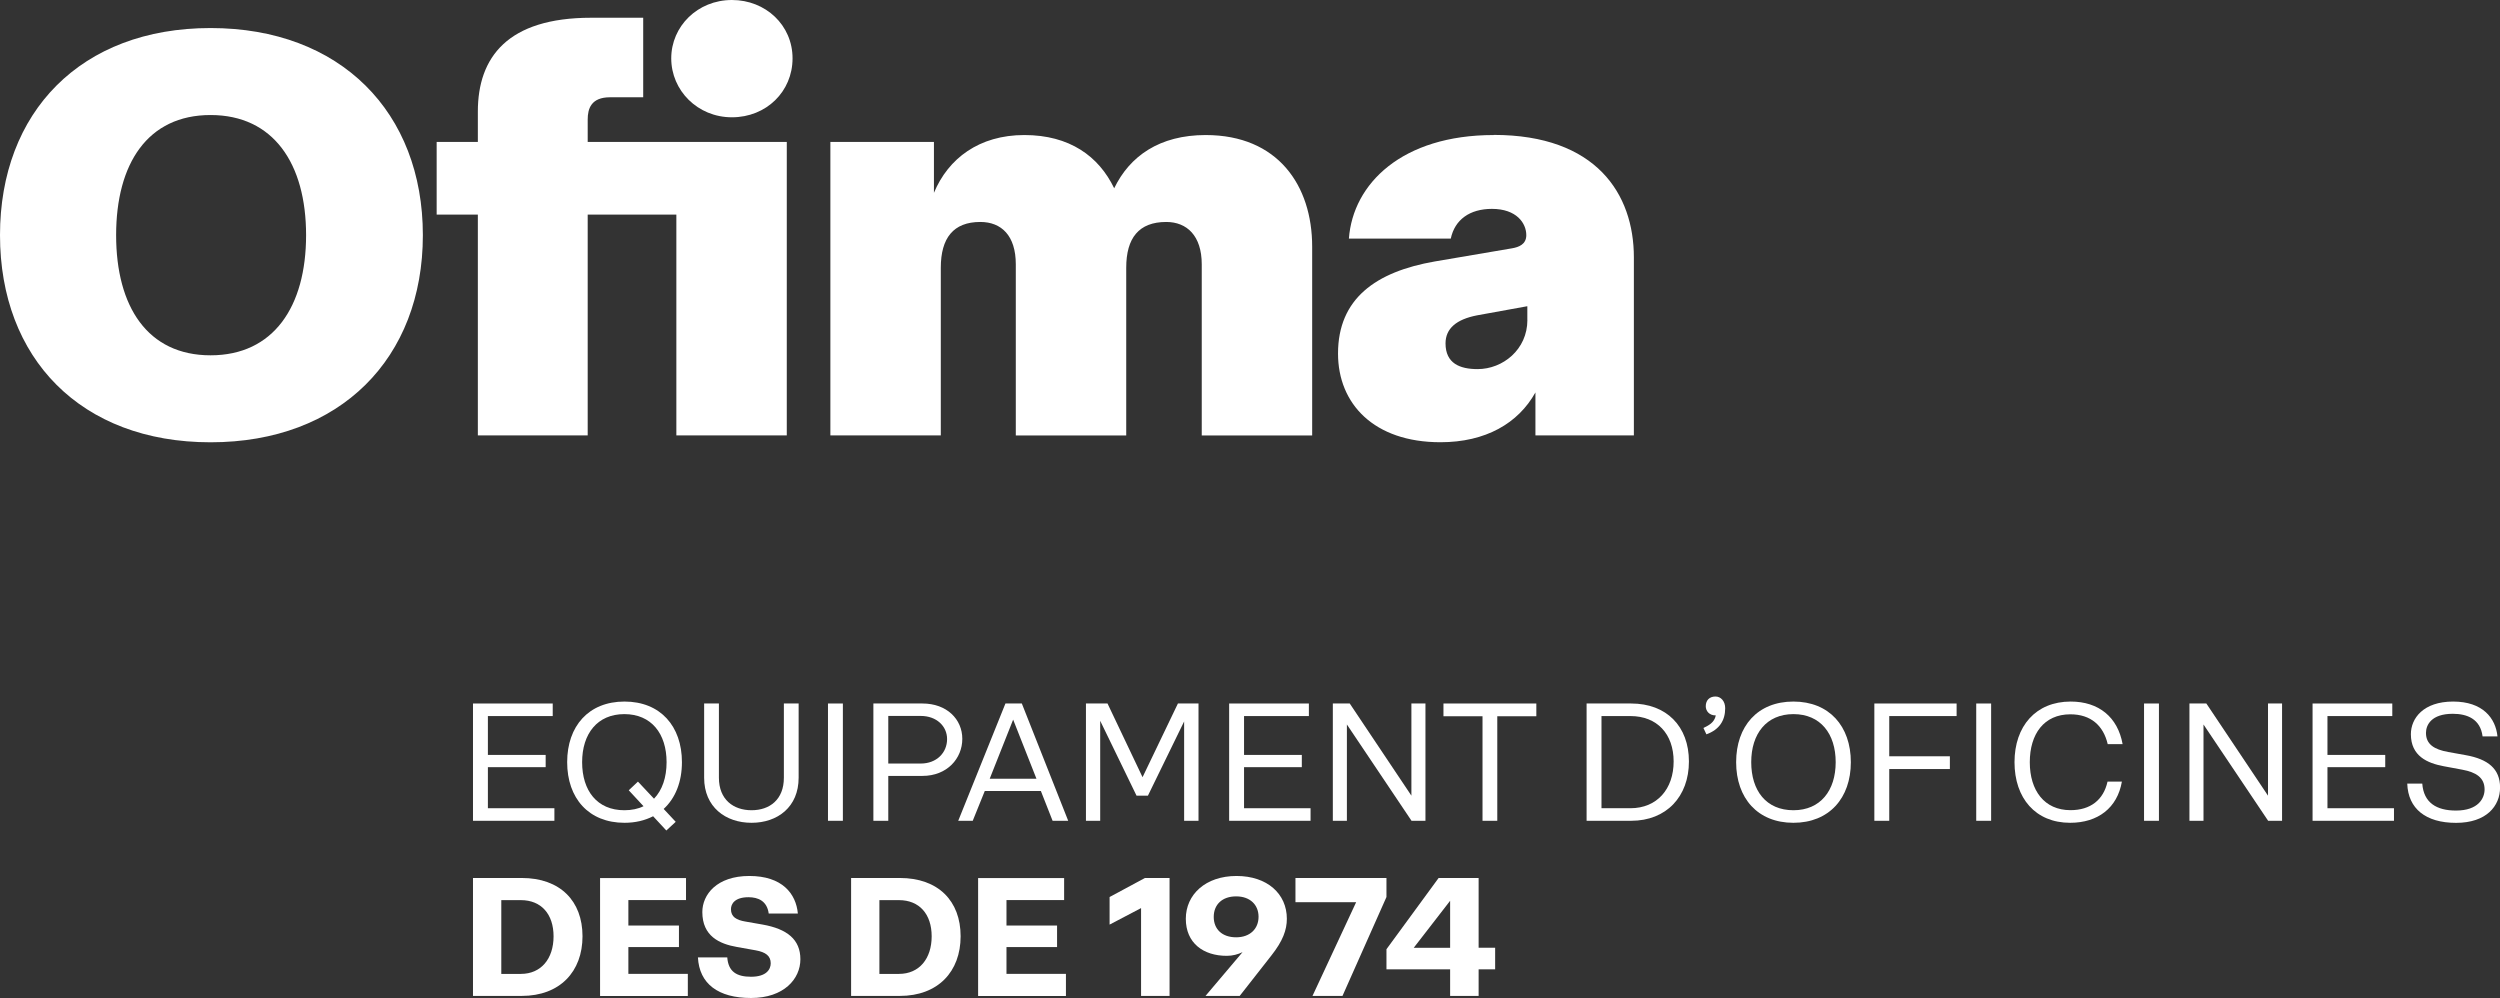<?xml version="1.0" encoding="UTF-8"?>
<svg id="Layer_2" data-name="Layer 2" xmlns="http://www.w3.org/2000/svg" viewBox="0 0 386 154.09">
  <rect x="0" y="0" width="386" height="154.09" fill="#333333" stroke="none"/>
  <defs>
    <style>
      .cls-1 {
        fill: #fff;
        stroke-width: 0px;
      }
    </style>
  </defs>
  <g id="Capa_1" data-name="Capa 1">
    <g>
      <path class="cls-1" d="M32.51,4.33C12.46,4.33,0,17.32,0,36.31s12.46,31.98,32.51,31.98,32.78-12.99,32.78-31.98S52.57,4.33,32.51,4.33ZM32.51,54.86c-9.72,0-14.58-7.51-14.58-18.55s4.86-18.55,14.58-18.55,14.75,7.51,14.75,18.55-5.03,18.55-14.75,18.55Z"/>
      <path class="cls-1" d="M113.01,0c-5.3,0-9.37,4.06-9.37,9.01s4.06,9.1,9.37,9.1,9.36-3.98,9.36-9.1S118.22,0,113.01,0Z"/>
      <path class="cls-1" d="M90.74,21.91v-3.45c0-1.68.53-3.44,3.45-3.44h5.12V2.74h-8.04c-12.9,0-17.49,6.1-17.49,14.49v4.68h-6.36v11.22h6.36v34.1h16.96v-34.1h13.69v34.1h17.05V21.91h-30.74Z"/>
      <path class="cls-1" d="M186.17,20.85c-7.16,0-11.75,3.27-14.14,8.22-2.38-4.95-6.89-8.22-13.87-8.22s-11.75,3.62-13.96,8.92v-7.86h-15.99v45.32h17.05v-25.89c0-4.59,1.94-7.07,6.1-7.07,3.27,0,5.48,2.12,5.48,6.54v26.42h17.05v-25.89c0-4.59,1.94-7.07,6.18-7.07,3.18,0,5.48,2.12,5.48,6.54v26.42h17.05v-29.15c0-9.45-5.3-17.23-16.43-17.23Z"/>
      <path class="cls-1" d="M230.62,20.85c-14.14,0-21.73,7.51-22.35,15.99h15.73c.62-2.92,2.92-4.59,6.36-4.59,3.8,0,5.3,2.21,5.3,4.06,0,1.41-1.15,1.85-2.21,2.03l-11.93,2.03c-9.1,1.59-14.93,5.74-14.93,14.22,0,7.77,5.56,13.69,15.81,13.69,6.98,0,12.02-2.92,14.67-7.69v6.63h15.2v-27.48c0-9.81-5.83-18.91-21.64-18.91ZM235.83,49.39c0,4.59-3.8,7.6-7.69,7.6-2.74,0-4.95-.88-4.95-3.97,0-2.3,1.68-3.71,4.86-4.33l7.77-1.41v2.12Z"/>
    </g>
    <g>
      <path class="cls-1" d="M85.34,108.62v1.94h-10.01v6h8.92v1.89h-8.92v6.34h10.27v1.94h-12.57v-18.11h12.31Z"/>
      <path class="cls-1" d="M87.57,117.68c0-5.56,3.31-9.36,8.85-9.36s8.87,3.8,8.87,9.36c0,3.05-1.01,5.56-2.82,7.22l1.86,1.99-1.45,1.34-2.04-2.2c-1.27.65-2.74,1.01-4.42,1.01-5.54,0-8.85-3.8-8.85-9.36ZM96.41,125.1c1.11,0,2.12-.21,2.95-.62l-2.28-2.46,1.42-1.34,2.48,2.64c1.27-1.32,1.94-3.28,1.94-5.64,0-4.4-2.35-7.42-6.52-7.42s-6.52,3.03-6.52,7.42,2.3,7.42,6.52,7.42Z"/>
      <path class="cls-1" d="M108.72,108.62h2.28v11.46c0,3.39,2.25,5.02,5.04,5.02s4.99-1.63,4.99-5.02v-11.46h2.28v11.46c0,4.53-3.26,6.96-7.27,6.96s-7.32-2.43-7.32-6.96v-11.46Z"/>
      <path class="cls-1" d="M130.14,108.62v18.11h-2.3v-18.11h2.3Z"/>
      <path class="cls-1" d="M148.58,114.08c0,3.03-2.35,5.72-6.15,5.72h-5.28v6.93h-2.3v-18.11h7.58c3.75,0,6.15,2.43,6.15,5.46ZM137.15,110.54v7.35h5.02c2.43,0,4.06-1.66,4.06-3.78,0-1.99-1.63-3.57-4.06-3.57h-5.02Z"/>
      <path class="cls-1" d="M147.95,126.73l7.29-18.11h2.53l7.16,18.11h-2.41l-1.81-4.6h-8.66l-1.86,4.6h-2.25ZM160.03,120.24l-3.6-9.13-3.62,9.13h7.22Z"/>
      <path class="cls-1" d="M171,108.62l5.41,11.38,5.46-11.38h3.18v18.11h-2.22v-15.34l-5.59,11.46h-1.76l-5.61-11.56v15.44h-2.2v-18.11h3.34Z"/>
      <path class="cls-1" d="M202.09,108.62v1.94h-10.01v6h8.92v1.89h-8.92v6.34h10.27v1.94h-12.57v-18.11h12.31Z"/>
      <path class="cls-1" d="M208.4,108.62l9.52,14.23v-14.23h2.17v18.11h-2.15l-9.98-14.87v14.87h-2.17v-18.11h2.61Z"/>
      <path class="cls-1" d="M237.21,108.62v1.97h-6.03v16.14h-2.28v-16.14h-6.03v-1.97h14.33Z"/>
      <path class="cls-1" d="M244.97,108.62h6.88c5.46,0,8.92,3.52,8.92,8.95s-3.49,9.16-8.92,9.16h-6.88v-18.11ZM247.27,110.56v14.23h4.47c4.11,0,6.67-2.97,6.67-7.22s-2.56-7.01-6.67-7.01h-4.47Z"/>
      <path class="cls-1" d="M264.93,110.46h-.03c-1.01,0-1.53-.7-1.53-1.42,0-.93.59-1.5,1.5-1.5.83,0,1.5.72,1.5,1.81,0,1.89-.9,3.31-2.9,4.03l-.46-.98c.78-.39,1.68-.8,1.91-1.94Z"/>
      <path class="cls-1" d="M268.06,117.68c0-5.56,3.31-9.36,8.84-9.36s8.87,3.8,8.87,9.36-3.36,9.36-8.87,9.36-8.84-3.8-8.84-9.36ZM276.91,125.1c4.16,0,6.52-3.03,6.52-7.42s-2.35-7.42-6.52-7.42-6.52,3.03-6.52,7.42,2.3,7.42,6.52,7.42Z"/>
      <path class="cls-1" d="M302.1,108.62v1.94h-10.4v6.21h9.36v1.97h-9.36v7.99h-2.3v-18.11h12.7Z"/>
      <path class="cls-1" d="M307.43,108.62v18.11h-2.3v-18.11h2.3Z"/>
      <path class="cls-1" d="M325.4,120.68h2.22c-.7,4.06-3.7,6.36-7.99,6.36-5.35,0-8.59-3.8-8.59-9.36s3.29-9.36,8.67-9.36c4.35,0,7.27,2.41,8.02,6.57h-2.3c-.67-2.85-2.59-4.6-5.77-4.6-4.06,0-6.26,3.03-6.26,7.4s2.25,7.4,6.28,7.4c3.1,0,5.1-1.6,5.72-4.4Z"/>
      <path class="cls-1" d="M333.34,108.62v18.11h-2.3v-18.11h2.3Z"/>
      <path class="cls-1" d="M340.66,108.62l9.52,14.23v-14.23h2.17v18.11h-2.15l-9.98-14.87v14.87h-2.17v-18.11h2.61Z"/>
      <path class="cls-1" d="M369.37,108.62v1.94h-10.01v6h8.92v1.89h-8.92v6.34h10.27v1.94h-12.57v-18.11h12.31Z"/>
      <path class="cls-1" d="M371.67,120.99h2.33c.21,2.95,2.2,4.16,5.2,4.16,3.47,0,4.42-1.91,4.42-3.26,0-1.84-1.34-2.66-3.44-3.05l-2.9-.54c-2.48-.47-5.04-1.55-5.04-4.94,0-2.46,1.94-5.04,6.52-5.04s6.57,2.56,6.85,5.38h-2.3c-.34-2.69-2.38-3.49-4.6-3.49-3.31,0-4.14,1.73-4.14,2.95,0,1.76,1.27,2.56,3.44,2.95l2.72.49c3.44.62,5.28,2.12,5.28,4.99s-2.12,5.46-6.8,5.46-7.4-2.2-7.53-6.05Z"/>
      <g>
        <path class="cls-1" d="M73.03,135.56h7.52c5.93,0,9.39,3.54,9.39,9s-3.49,9.21-9.39,9.21h-7.52v-18.21ZM77.4,138.97v11.4h3.02c3.15,0,5.05-2.37,5.05-5.8s-1.9-5.59-5.05-5.59h-3.02Z"/>
        <path class="cls-1" d="M105.92,135.56v3.41h-8.9v3.93h7.81v3.33h-7.81v4.14h9.18v3.41h-13.55v-18.21h13.27Z"/>
        <path class="cls-1" d="M107.76,147.82h4.53c.16,2.21,1.46,2.99,3.67,2.99,2.37,0,3.04-1.14,3.04-2.08,0-1.14-.78-1.72-2.32-2l-2.91-.52c-2.68-.47-5.33-1.67-5.33-5.39,0-2.68,2.21-5.57,7.26-5.57s7.21,2.71,7.49,5.8h-4.5c-.26-1.95-1.64-2.52-3.12-2.52-2.13,0-2.71,1.04-2.71,1.85,0,1.2.86,1.67,2.19,1.9l2.68.47c3.83.68,5.85,2.32,5.85,5.36s-2.55,5.98-7.62,5.98-7.99-2.19-8.2-6.27Z"/>
        <path class="cls-1" d="M131.41,135.56h7.52c5.93,0,9.39,3.54,9.39,9s-3.49,9.21-9.39,9.21h-7.52v-18.21ZM135.78,138.97v11.4h3.02c3.15,0,5.05-2.37,5.05-5.8s-1.9-5.59-5.05-5.59h-3.02Z"/>
        <path class="cls-1" d="M164.3,135.56v3.41h-8.9v3.93h7.81v3.33h-7.81v4.14h9.18v3.41h-13.56v-18.21h13.27Z"/>
        <path class="cls-1" d="M171.32,138.5l5.46-2.94h3.8v18.21h-4.4v-13.56l-4.86,2.55v-4.27Z"/>
        <path class="cls-1" d="M190.91,135.25c4.76,0,7.78,2.76,7.78,6.61,0,1.72-.62,3.43-2.39,5.67l-4.89,6.24h-5.28l5.72-6.76c-.7.34-1.53.57-2.44.57-3.62,0-6.32-1.98-6.32-5.72s3.04-6.61,7.83-6.61ZM190.86,138.4c-2.16,0-3.46,1.27-3.46,3.17s1.3,3.15,3.46,3.15,3.46-1.33,3.46-3.17-1.3-3.15-3.46-3.15Z"/>
        <path class="cls-1" d="M200.02,135.56h14.05v2.94l-6.79,15.27h-4.63l6.74-14.47h-9.37v-3.75Z"/>
        <path class="cls-1" d="M222.13,135.56h6.17v10.77h2.55v3.33h-2.55v4.11h-4.4v-4.11h-9.83v-3.1l8.06-11.01ZM223.9,139.08l-5.62,7.26h5.62v-7.26Z"/>
      </g>
    </g>
  </g>
</svg>